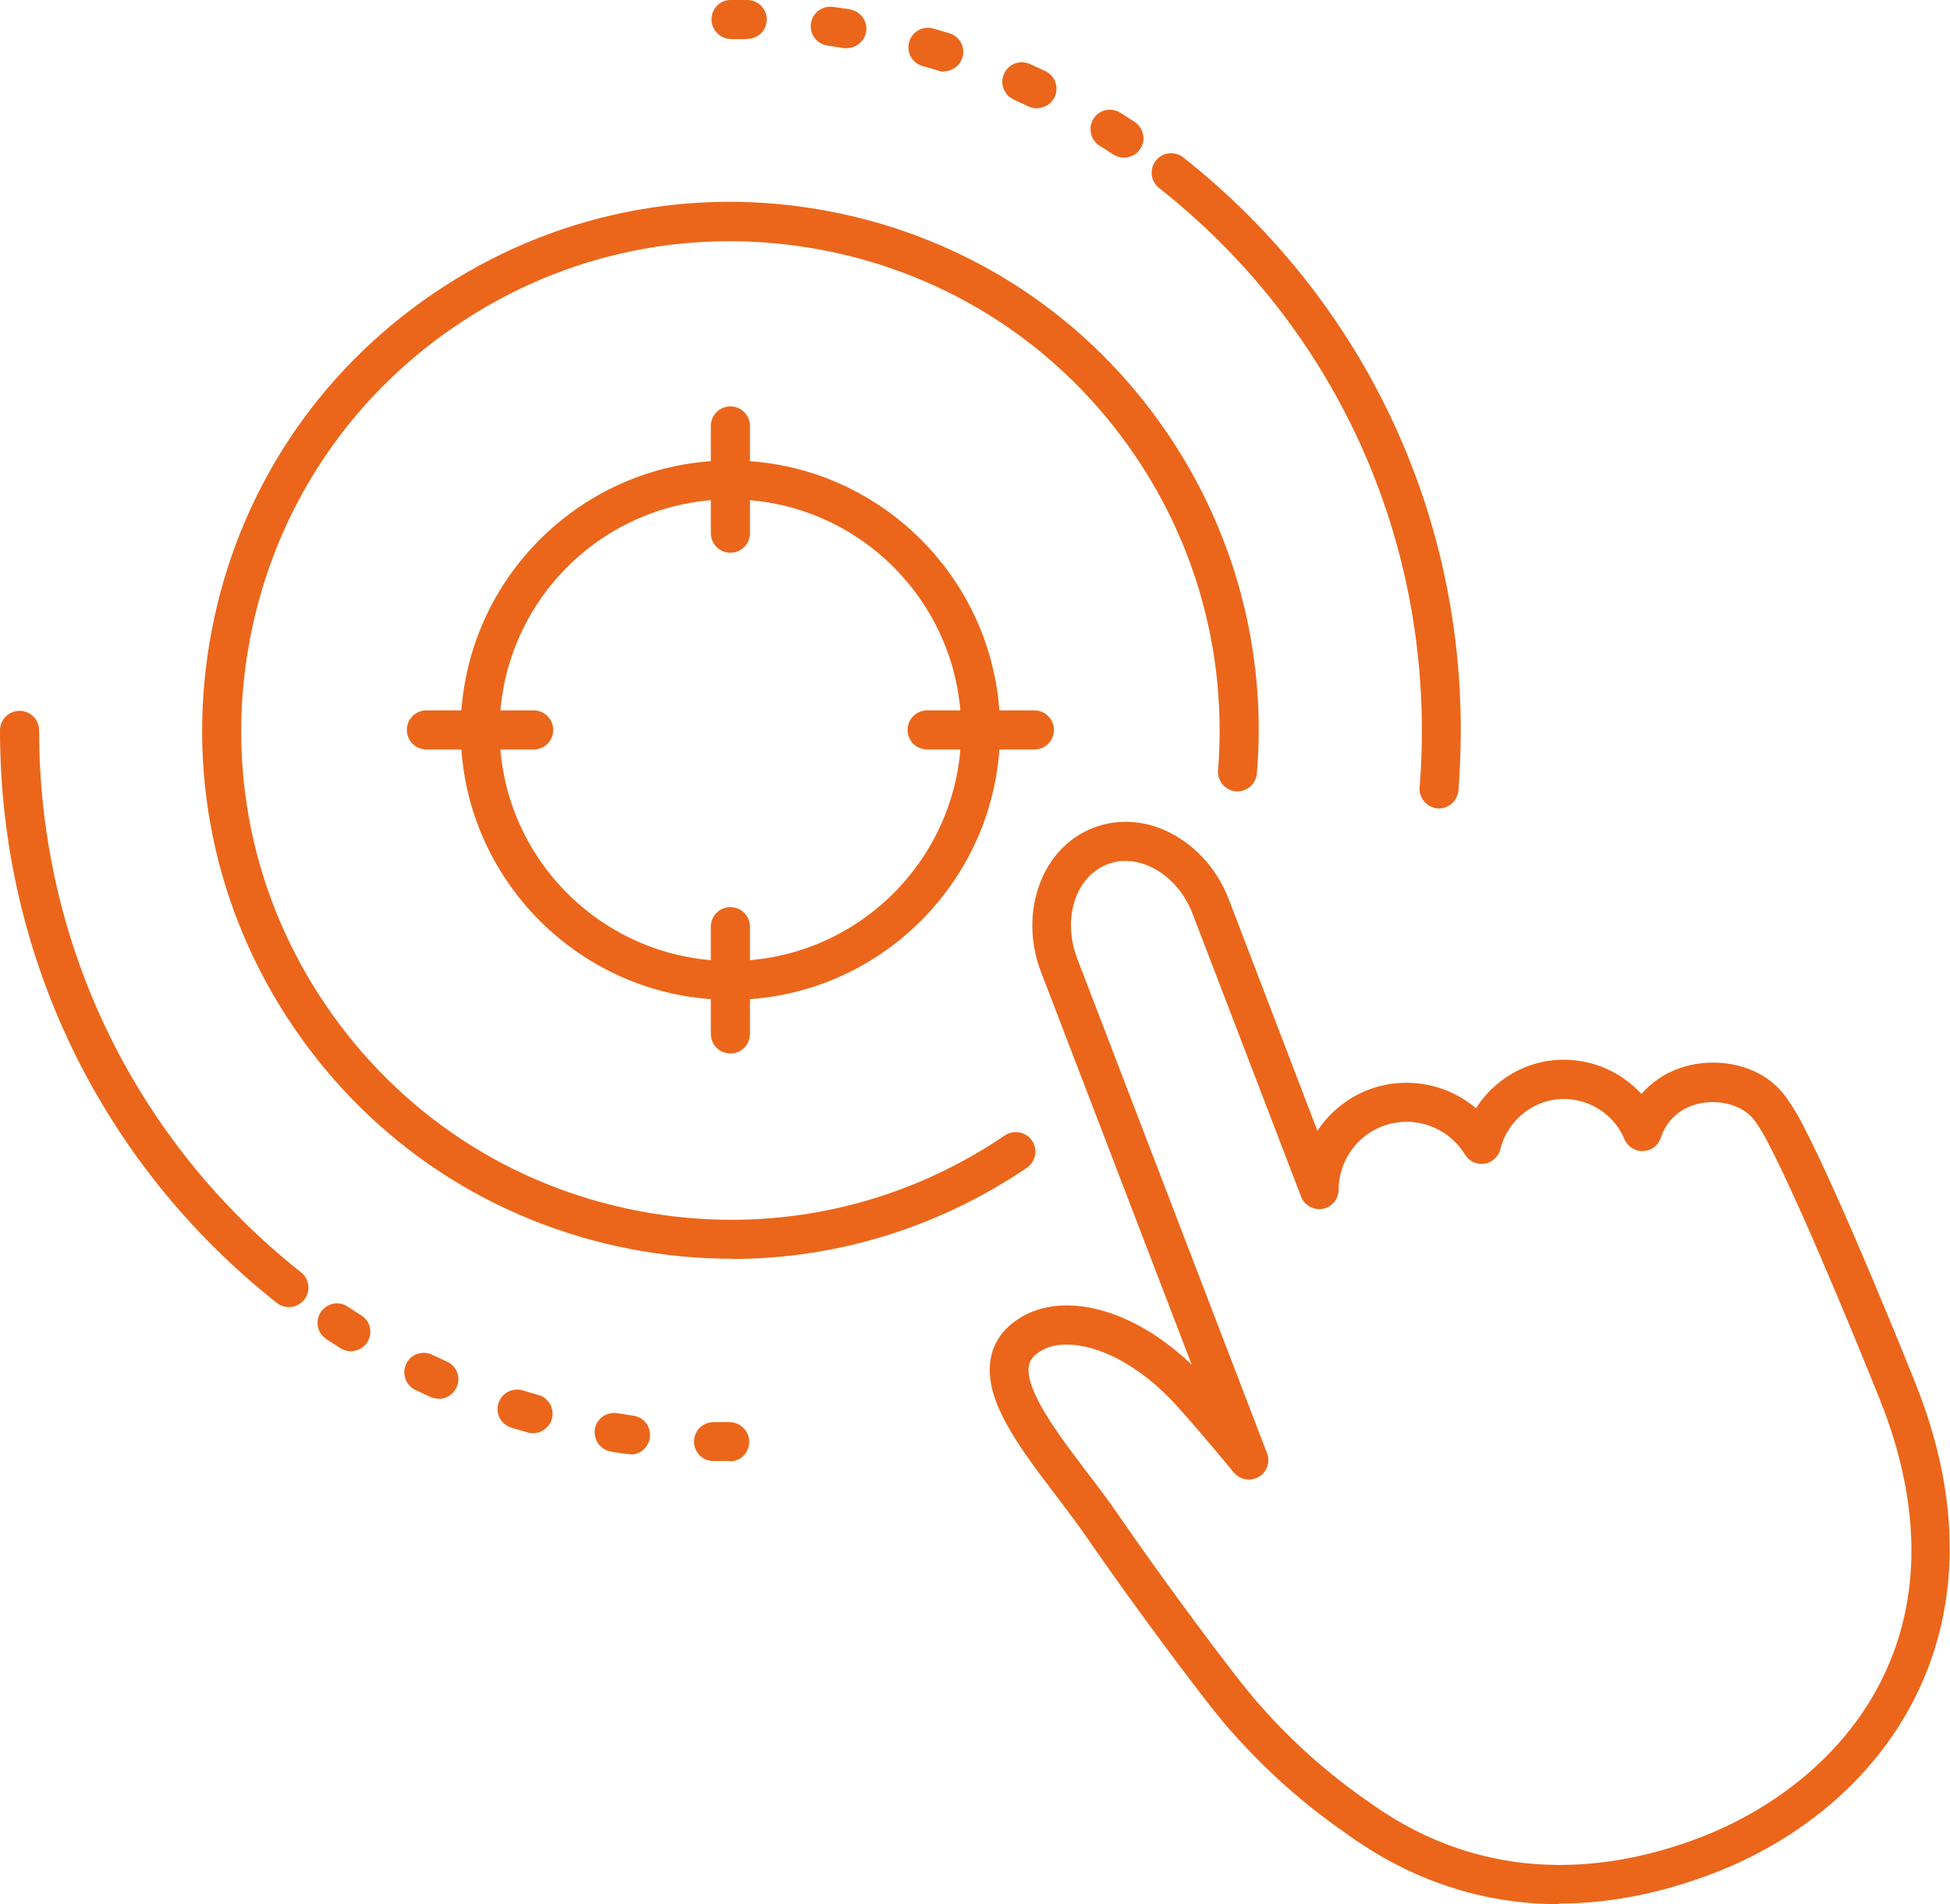 <?xml version="1.0" encoding="UTF-8"?>
<svg id="Capa_1" data-name="Capa 1" xmlns="http://www.w3.org/2000/svg" viewBox="0 0 84.74 82.75">
  <defs>
    <style>
      .cls-1 {
        fill: #eb661a;
        stroke-width: 0px;
      }
    </style>
  </defs>
  <g id="Grupo_5282" data-name="Grupo 5282">
    <path class="cls-1" d="M31.79,54.7c-1.46,0-2.92-.14-4.38-.42-6.02-1.16-11.23-4.59-14.67-9.67-3.44-5.08-4.69-11.19-3.54-17.21s4.59-11.23,9.67-14.67c5.07-3.44,11.19-4.7,17.21-3.54,6.02,1.16,11.23,4.59,14.67,9.67,2.58,3.81,3.95,8.26,3.95,12.87,0,.63-.03,1.26-.08,1.88-.04.47-.45.81-.91.78-.47-.04-.81-.45-.78-.91.05-.57.07-1.16.07-1.74,0-4.27-1.27-8.39-3.66-11.92-3.18-4.7-8.01-7.88-13.58-8.95-5.58-1.07-11.24.09-15.94,3.28-4.7,3.18-7.88,8.01-8.95,13.58-1.07,5.58.09,11.24,3.28,15.94s8.01,7.88,13.58,8.95c5.58,1.07,11.24-.09,15.94-3.28.39-.26.91-.16,1.18.23.26.39.16.91-.23,1.18-3.84,2.6-8.28,3.96-12.82,3.96Z"/>
    <path class="cls-1" d="M67.78,82.75c-3.32,0-6.45-1.02-9.26-3.06-1.83-1.26-3.52-2.76-5-4.44-1.05-1.14-4.59-5.96-6.25-8.38-.4-.59-.89-1.23-1.35-1.84-1.64-2.15-3.18-4.19-2.87-5.97.12-.72.53-1.3,1.21-1.75,1.95-1.26,5.02-.42,7.53,2l-6.55-17.07c-.99-2.59.03-5.41,2.28-6.27,1.12-.43,2.36-.32,3.48.3,1.08.6,1.94,1.6,2.41,2.84l3.84,10.03c.37-.56.87-1.05,1.46-1.41,1.75-1.07,3.95-.83,5.43.43.51-.8,1.27-1.44,2.18-1.8,1.79-.7,3.78-.17,5.01,1.18.43-.49.98-.88,1.61-1.1,1.49-.56,3.68-.28,4.75,1.35.21.29.42.64.6.99,1.69,3.19,4.85,11.08,4.98,11.41.02.06.04.12.06.18.01.03.03.05.04.08,4.05,10.56-1.56,18.14-8.92,20.96-2.28.87-4.52,1.31-6.68,1.31ZM46.36,58.43c-.47,0-.87.1-1.18.31-.36.23-.44.45-.47.62-.18,1.05,1.33,3.05,2.55,4.65.48.63.98,1.28,1.4,1.91,1.77,2.58,5.17,7.19,6.11,8.2,1.4,1.59,2.99,3,4.72,4.19,5.28,3.81,10.72,2.94,14.37,1.55,6.06-2.33,11.77-8.6,7.99-18.64-.03-.06-.06-.12-.08-.18-.03-.08-.04-.14-.07-.2-.03-.08-3.25-8.13-4.91-11.26-.15-.29-.31-.56-.49-.81-.58-.88-1.89-1.05-2.78-.72-.64.23-1.14.74-1.34,1.38-.11.34-.41.58-.77.59-.35.02-.68-.19-.82-.52-.59-1.41-2.23-2.11-3.65-1.55-.86.34-1.52,1.09-1.74,1.99-.08.33-.36.58-.69.63-.34.05-.67-.1-.85-.4-.85-1.39-2.67-1.84-4.07-.99-.87.53-1.42,1.5-1.42,2.52,0,.41-.29.76-.69.83-.4.07-.8-.15-.94-.53l-4.71-12.28c-.33-.86-.91-1.56-1.65-1.96-.69-.38-1.42-.45-2.06-.2-1.38.53-1.97,2.36-1.31,4.09l8.25,21.5c.15.39,0,.82-.36,1.03-.36.21-.81.13-1.08-.19-1.09-1.31-1.91-2.27-2.5-2.92-1.63-1.8-3.45-2.64-4.76-2.64Z"/>
    <path class="cls-1" d="M62.54,35.13s-.05,0-.07,0c-.47-.04-.81-.45-.78-.91.07-.81.1-1.64.1-2.47,0-9.25-4.15-17.85-11.42-23.58-.37-.29-.43-.82-.14-1.19.29-.37.82-.43,1.19-.14,7.67,6.06,12.07,15.13,12.06,24.91,0,.87-.04,1.75-.1,2.6-.04.44-.41.78-.84.78Z"/>
    <path class="cls-1" d="M12.55,56.8c-.18,0-.37-.06-.52-.18C4.37,50.56,0,41.5,0,31.74c0-.47.38-.85.85-.85h0c.47,0,.85.38.85.85,0,9.23,4.14,17.82,11.38,23.55.37.29.43.82.14,1.19-.17.21-.41.32-.66.32Z"/>
    <path class="cls-1" d="M48.84,6.85c-.16,0-.32-.05-.47-.14-.2-.13-.39-.26-.59-.38-.39-.25-.51-.77-.26-1.17.25-.4.77-.51,1.17-.26.21.13.42.27.62.4.39.26.5.78.24,1.17-.16.25-.43.38-.71.38ZM45.07,4.71c-.12,0-.25-.03-.37-.08-.21-.1-.42-.2-.64-.3-.43-.19-.62-.69-.43-1.12.19-.43.69-.62,1.12-.43.23.1.45.21.68.31.42.2.6.71.4,1.13-.14.3-.45.48-.76.48ZM41.02,3.11c-.08,0-.17-.01-.25-.04-.22-.07-.45-.14-.68-.2-.45-.13-.71-.6-.58-1.05.13-.45.6-.71,1.05-.58.24.07.48.14.71.21.45.14.69.62.55,1.06-.11.36-.45.59-.81.59ZM36.8,2.1s-.09,0-.14-.01c-.23-.04-.46-.07-.7-.11-.46-.07-.79-.49-.72-.96s.49-.78.96-.72c.25.03.49.07.74.11.46.08.77.51.7.97-.07.41-.43.71-.83.71ZM32.47,1.7s-.01,0-.02,0c-.22,0-.44,0-.66,0-.47,0-.87-.38-.87-.85s.36-.85.82-.85h.05c.23,0,.46,0,.7,0,.47.01.84.4.83.86,0,.46-.39.83-.85.83Z"/>
    <path class="cls-1" d="M31.74,63.49h-.05c-.23,0-.46,0-.7,0-.47,0-.84-.4-.83-.86,0-.46.39-.83.85-.83h.02c.22,0,.44,0,.66,0,.47,0,.87.38.87.85s-.36.85-.82.85ZM27.41,63.19s-.08,0-.12,0c-.25-.03-.49-.07-.74-.11-.46-.08-.77-.51-.7-.97s.51-.77.97-.7c.23.04.46.07.7.11.46.06.79.49.72.96-.06.42-.42.73-.84.73ZM23.16,62.28c-.08,0-.16-.01-.23-.03-.24-.07-.48-.14-.71-.21-.45-.14-.7-.61-.56-1.06.14-.45.62-.69,1.06-.56.22.07.45.14.68.2.45.13.71.6.58,1.05-.11.37-.45.61-.81.61ZM19.07,60.78c-.12,0-.23-.02-.35-.07-.23-.1-.45-.21-.67-.31-.42-.2-.6-.71-.4-1.13.2-.42.71-.6,1.13-.4.21.1.43.2.64.3.43.19.62.69.42,1.12-.14.31-.45.5-.77.5ZM15.25,58.72c-.16,0-.31-.04-.45-.13-.21-.13-.42-.27-.62-.4-.39-.26-.5-.78-.24-1.17.26-.39.78-.5,1.17-.24.2.13.39.26.59.38.4.25.51.77.26,1.17-.16.25-.44.39-.72.39Z"/>
    <path class="cls-1" d="M31.74,24.02c-.47,0-.85-.38-.85-.85v-4.66c0-.47.38-.85.85-.85s.85.38.85.85v4.66c0,.47-.38.85-.85.85Z"/>
    <path class="cls-1" d="M31.74,45.78c-.47,0-.85-.38-.85-.85v-4.66c0-.47.38-.85.85-.85s.85.38.85.85v4.66c0,.47-.38.85-.85.85Z"/>
    <path class="cls-1" d="M23.19,32.57h-4.66c-.47,0-.85-.38-.85-.85s.38-.85.85-.85h4.66c.47,0,.85.38.85.85s-.38.85-.85.85Z"/>
    <path class="cls-1" d="M44.95,32.57h-4.66c-.47,0-.85-.38-.85-.85s.38-.85.85-.85h4.66c.47,0,.85.38.85.85s-.38.85-.85.85Z"/>
    <path class="cls-1" d="M31.74,43.45c-6.46,0-11.72-5.26-11.72-11.72s5.26-11.72,11.72-11.72,11.72,5.26,11.72,11.72-5.26,11.72-11.72,11.72ZM31.74,21.7c-5.53,0-10.03,4.5-10.03,10.03s4.5,10.03,10.03,10.03,10.03-4.5,10.03-10.03-4.5-10.03-10.03-10.03Z"/>
  </g>
</svg>